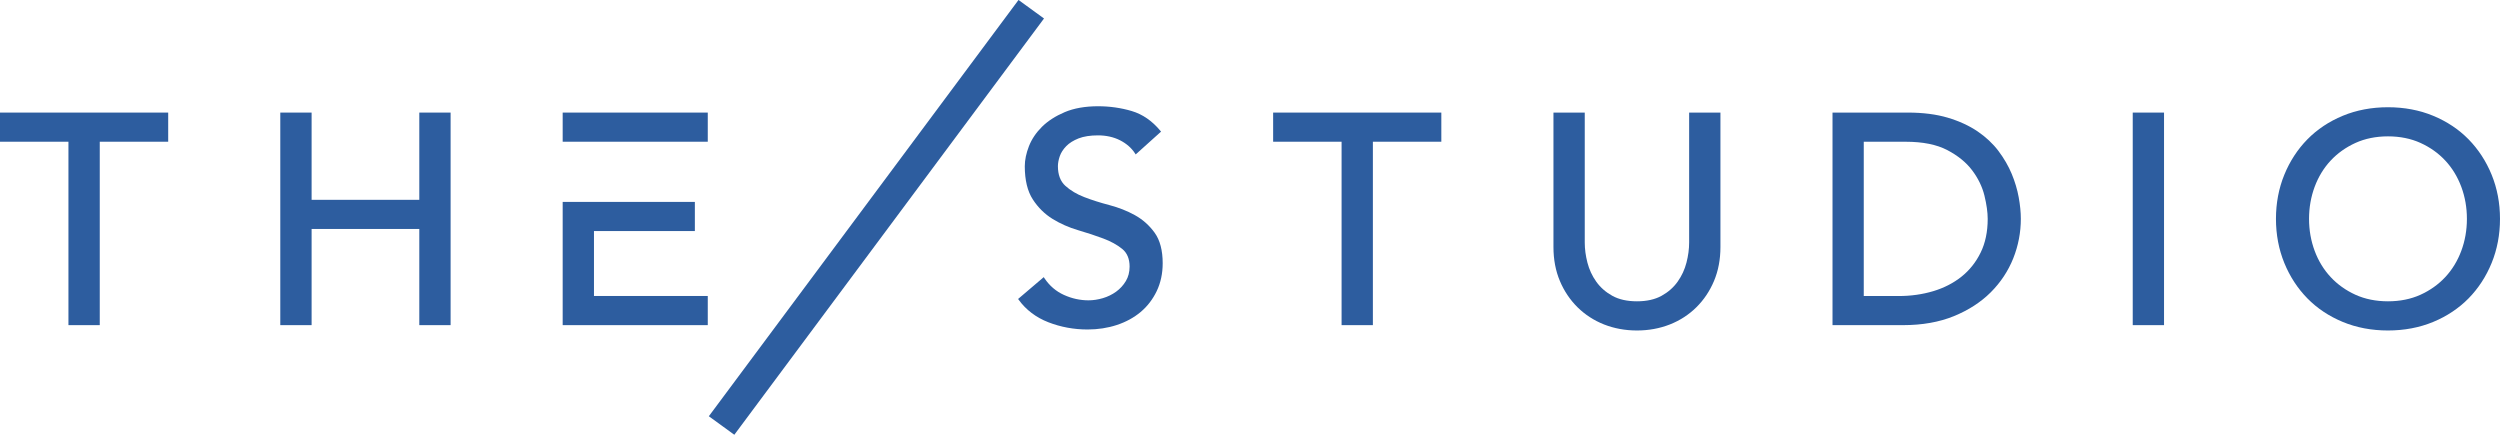 <?xml version="1.0" encoding="utf-8"?>
<svg xmlns="http://www.w3.org/2000/svg" fill="none" height="100%" overflow="visible" preserveAspectRatio="none" style="display: block;" viewBox="0 0 212 37" width="100%">
<g clip-path="url(#clip0_0_696)" id="logo">
<path d="M0 12.018H5.804V27.572H8.459V12.018H14.263V9.547H0V12.018Z" fill="#2D5D9F" id="Vector"/>
<path d="M35.557 16.945H26.424V9.547H23.769V27.572H26.424V19.416H35.557V27.572H38.211V9.547H35.557V16.945Z" fill="#2D5D9F" id="Vector_2"/>
<path d="M96.237 18.244C95.578 17.879 94.849 17.595 94.074 17.391C93.31 17.192 92.593 16.965 91.947 16.715C91.308 16.47 90.767 16.146 90.338 15.755C89.921 15.375 89.711 14.816 89.711 14.094C89.711 13.838 89.764 13.553 89.869 13.246C89.974 12.944 90.16 12.656 90.419 12.391C90.678 12.126 91.031 11.906 91.465 11.736C91.9 11.566 92.457 11.479 93.12 11.479C93.784 11.479 94.438 11.618 94.981 11.897C95.522 12.173 95.946 12.542 96.239 12.992L96.306 13.096L98.457 11.161L98.395 11.086C97.704 10.252 96.891 9.691 95.975 9.417C95.068 9.147 94.108 9.01 93.118 9.01C92.023 9.01 91.071 9.178 90.289 9.509C89.507 9.841 88.859 10.258 88.359 10.753C87.859 11.248 87.488 11.802 87.253 12.4C87.021 12.997 86.902 13.569 86.902 14.099C86.902 15.271 87.13 16.216 87.582 16.91C88.028 17.599 88.594 18.155 89.257 18.564C89.916 18.97 90.645 19.291 91.422 19.52C92.186 19.743 92.903 19.98 93.553 20.223C94.192 20.461 94.735 20.759 95.166 21.11C95.58 21.448 95.79 21.952 95.79 22.603C95.79 23.069 95.683 23.482 95.473 23.833C95.26 24.189 94.983 24.491 94.648 24.734C94.311 24.977 93.933 25.163 93.522 25.284C93.109 25.406 92.7 25.468 92.305 25.468C91.592 25.468 90.893 25.315 90.222 25.01C89.556 24.71 89 24.235 88.573 23.599L88.509 23.502L86.335 25.353L86.391 25.43C87.01 26.28 87.856 26.921 88.906 27.329C89.95 27.735 91.067 27.941 92.229 27.941C93.102 27.941 93.936 27.813 94.706 27.559C95.479 27.305 96.159 26.934 96.726 26.457C97.296 25.98 97.754 25.384 98.089 24.686C98.424 23.988 98.596 23.193 98.596 22.325C98.596 21.234 98.366 20.364 97.915 19.737C97.466 19.114 96.903 18.613 96.239 18.246L96.237 18.244Z" fill="#2D5D9F" id="Vector_3"/>
<path d="M107.962 12.018H113.766V27.572H116.42V12.018H122.225V9.547H107.962V12.018Z" fill="#2D5D9F" id="Vector_4"/>
<path d="M143.239 20.571C143.239 21.115 143.163 21.687 143.013 22.27C142.864 22.851 142.613 23.394 142.265 23.884C141.919 24.372 141.461 24.776 140.9 25.085C140.341 25.395 139.64 25.551 138.813 25.551C137.987 25.551 137.283 25.395 136.726 25.085C136.166 24.776 135.708 24.372 135.361 23.884C135.013 23.394 134.763 22.851 134.613 22.27C134.463 21.684 134.387 21.115 134.387 20.571V9.547H131.733V20.951C131.733 22 131.916 22.968 132.276 23.822C132.636 24.679 133.141 25.43 133.775 26.057C134.41 26.684 135.167 27.175 136.025 27.515C136.883 27.853 137.821 28.025 138.813 28.025C139.805 28.025 140.743 27.853 141.601 27.515C142.459 27.177 143.217 26.686 143.851 26.057C144.486 25.43 144.991 24.677 145.35 23.822C145.71 22.965 145.893 22 145.893 20.951V9.547H143.239V20.574V20.571Z" fill="#2D5D9F" id="Vector_5"/>
<path d="M170.594 14.746C170.322 14.088 169.944 13.436 169.475 12.811C169.004 12.184 168.403 11.621 167.694 11.139C166.984 10.658 166.135 10.267 165.17 9.98C164.205 9.693 163.067 9.547 161.792 9.547H155.397V27.572H161.383C163 27.572 164.45 27.316 165.688 26.81C166.926 26.305 167.978 25.624 168.816 24.787C169.654 23.95 170.295 22.981 170.724 21.907C171.151 20.834 171.367 19.708 171.367 18.56C171.367 18.005 171.307 17.389 171.186 16.729C171.066 16.071 170.867 15.404 170.594 14.746ZM158.049 12.02H161.611C163.047 12.02 164.229 12.257 165.125 12.725C166.023 13.193 166.736 13.772 167.241 14.445C167.748 15.119 168.096 15.839 168.28 16.585C168.463 17.338 168.557 18.003 168.557 18.562C168.557 19.648 168.356 20.611 167.956 21.424C167.558 22.237 167.011 22.923 166.329 23.465C165.648 24.008 164.841 24.421 163.934 24.692C163.023 24.964 162.044 25.103 161.023 25.103H158.047V12.018L158.049 12.02Z" fill="#2D5D9F" id="Vector_6"/>
<path d="M183.51 9.547H180.856V27.572H183.51V9.547Z" fill="#2D5D9F" id="Vector_7"/>
<path d="M211.292 14.821C210.823 13.672 210.163 12.663 209.335 11.817C208.506 10.971 207.496 10.3 206.334 9.819C205.172 9.337 203.883 9.094 202.5 9.094C201.117 9.094 199.828 9.337 198.666 9.819C197.505 10.3 196.495 10.971 195.666 11.817C194.837 12.661 194.178 13.672 193.709 14.821C193.24 15.967 193.001 17.226 193.001 18.56C193.001 19.893 193.24 21.15 193.709 22.298C194.178 23.447 194.837 24.456 195.666 25.302C196.495 26.148 197.505 26.819 198.666 27.3C199.828 27.782 201.117 28.025 202.5 28.025C203.883 28.025 205.172 27.78 206.334 27.3C207.496 26.819 208.506 26.145 209.335 25.302C210.163 24.458 210.823 23.447 211.292 22.298C211.761 21.15 212 19.893 212 18.56C212 17.226 211.761 15.969 211.292 14.821ZM202.5 25.551C201.484 25.551 200.557 25.364 199.743 24.995C198.928 24.624 198.22 24.12 197.639 23.495C197.056 22.87 196.6 22.124 196.285 21.278C195.968 20.43 195.807 19.514 195.807 18.557C195.807 17.601 195.968 16.687 196.285 15.837C196.6 14.991 197.056 14.244 197.639 13.619C198.22 12.994 198.93 12.491 199.743 12.12C200.557 11.751 201.484 11.563 202.5 11.563C203.517 11.563 204.444 11.751 205.257 12.12C206.073 12.489 206.781 12.994 207.362 13.619C207.945 14.244 208.399 14.991 208.716 15.837C209.033 16.687 209.194 17.601 209.194 18.557C209.194 19.514 209.033 20.428 208.716 21.278C208.399 22.126 207.945 22.87 207.362 23.495C206.781 24.12 206.071 24.624 205.257 24.995C204.444 25.364 203.517 25.551 202.5 25.551Z" fill="#2D5D9F" id="Vector_8"/>
<g id="Group">
<path d="M50.369 19.593H58.924V17.122H51.039H50.369H47.715V27.572H60.019V25.099H50.369V19.593Z" fill="#2D5D9F" id="Vector_9"/>
<path d="M47.715 9.547V12.018H50.369H60.019V9.547H47.715Z" fill="#2D5D9F" id="Vector_10"/>
</g>
<path d="M88.532 1.568L86.37 -0.003L60.109 35.297L62.27 36.868L88.532 1.568Z" fill="#2D5D9F" id="Vector_11"/>
</g>
<defs>
<clipPath id="clip0_0_696">
<rect fill="white" height="36.87" width="212"/>
</clipPath>
</defs>
</svg>
